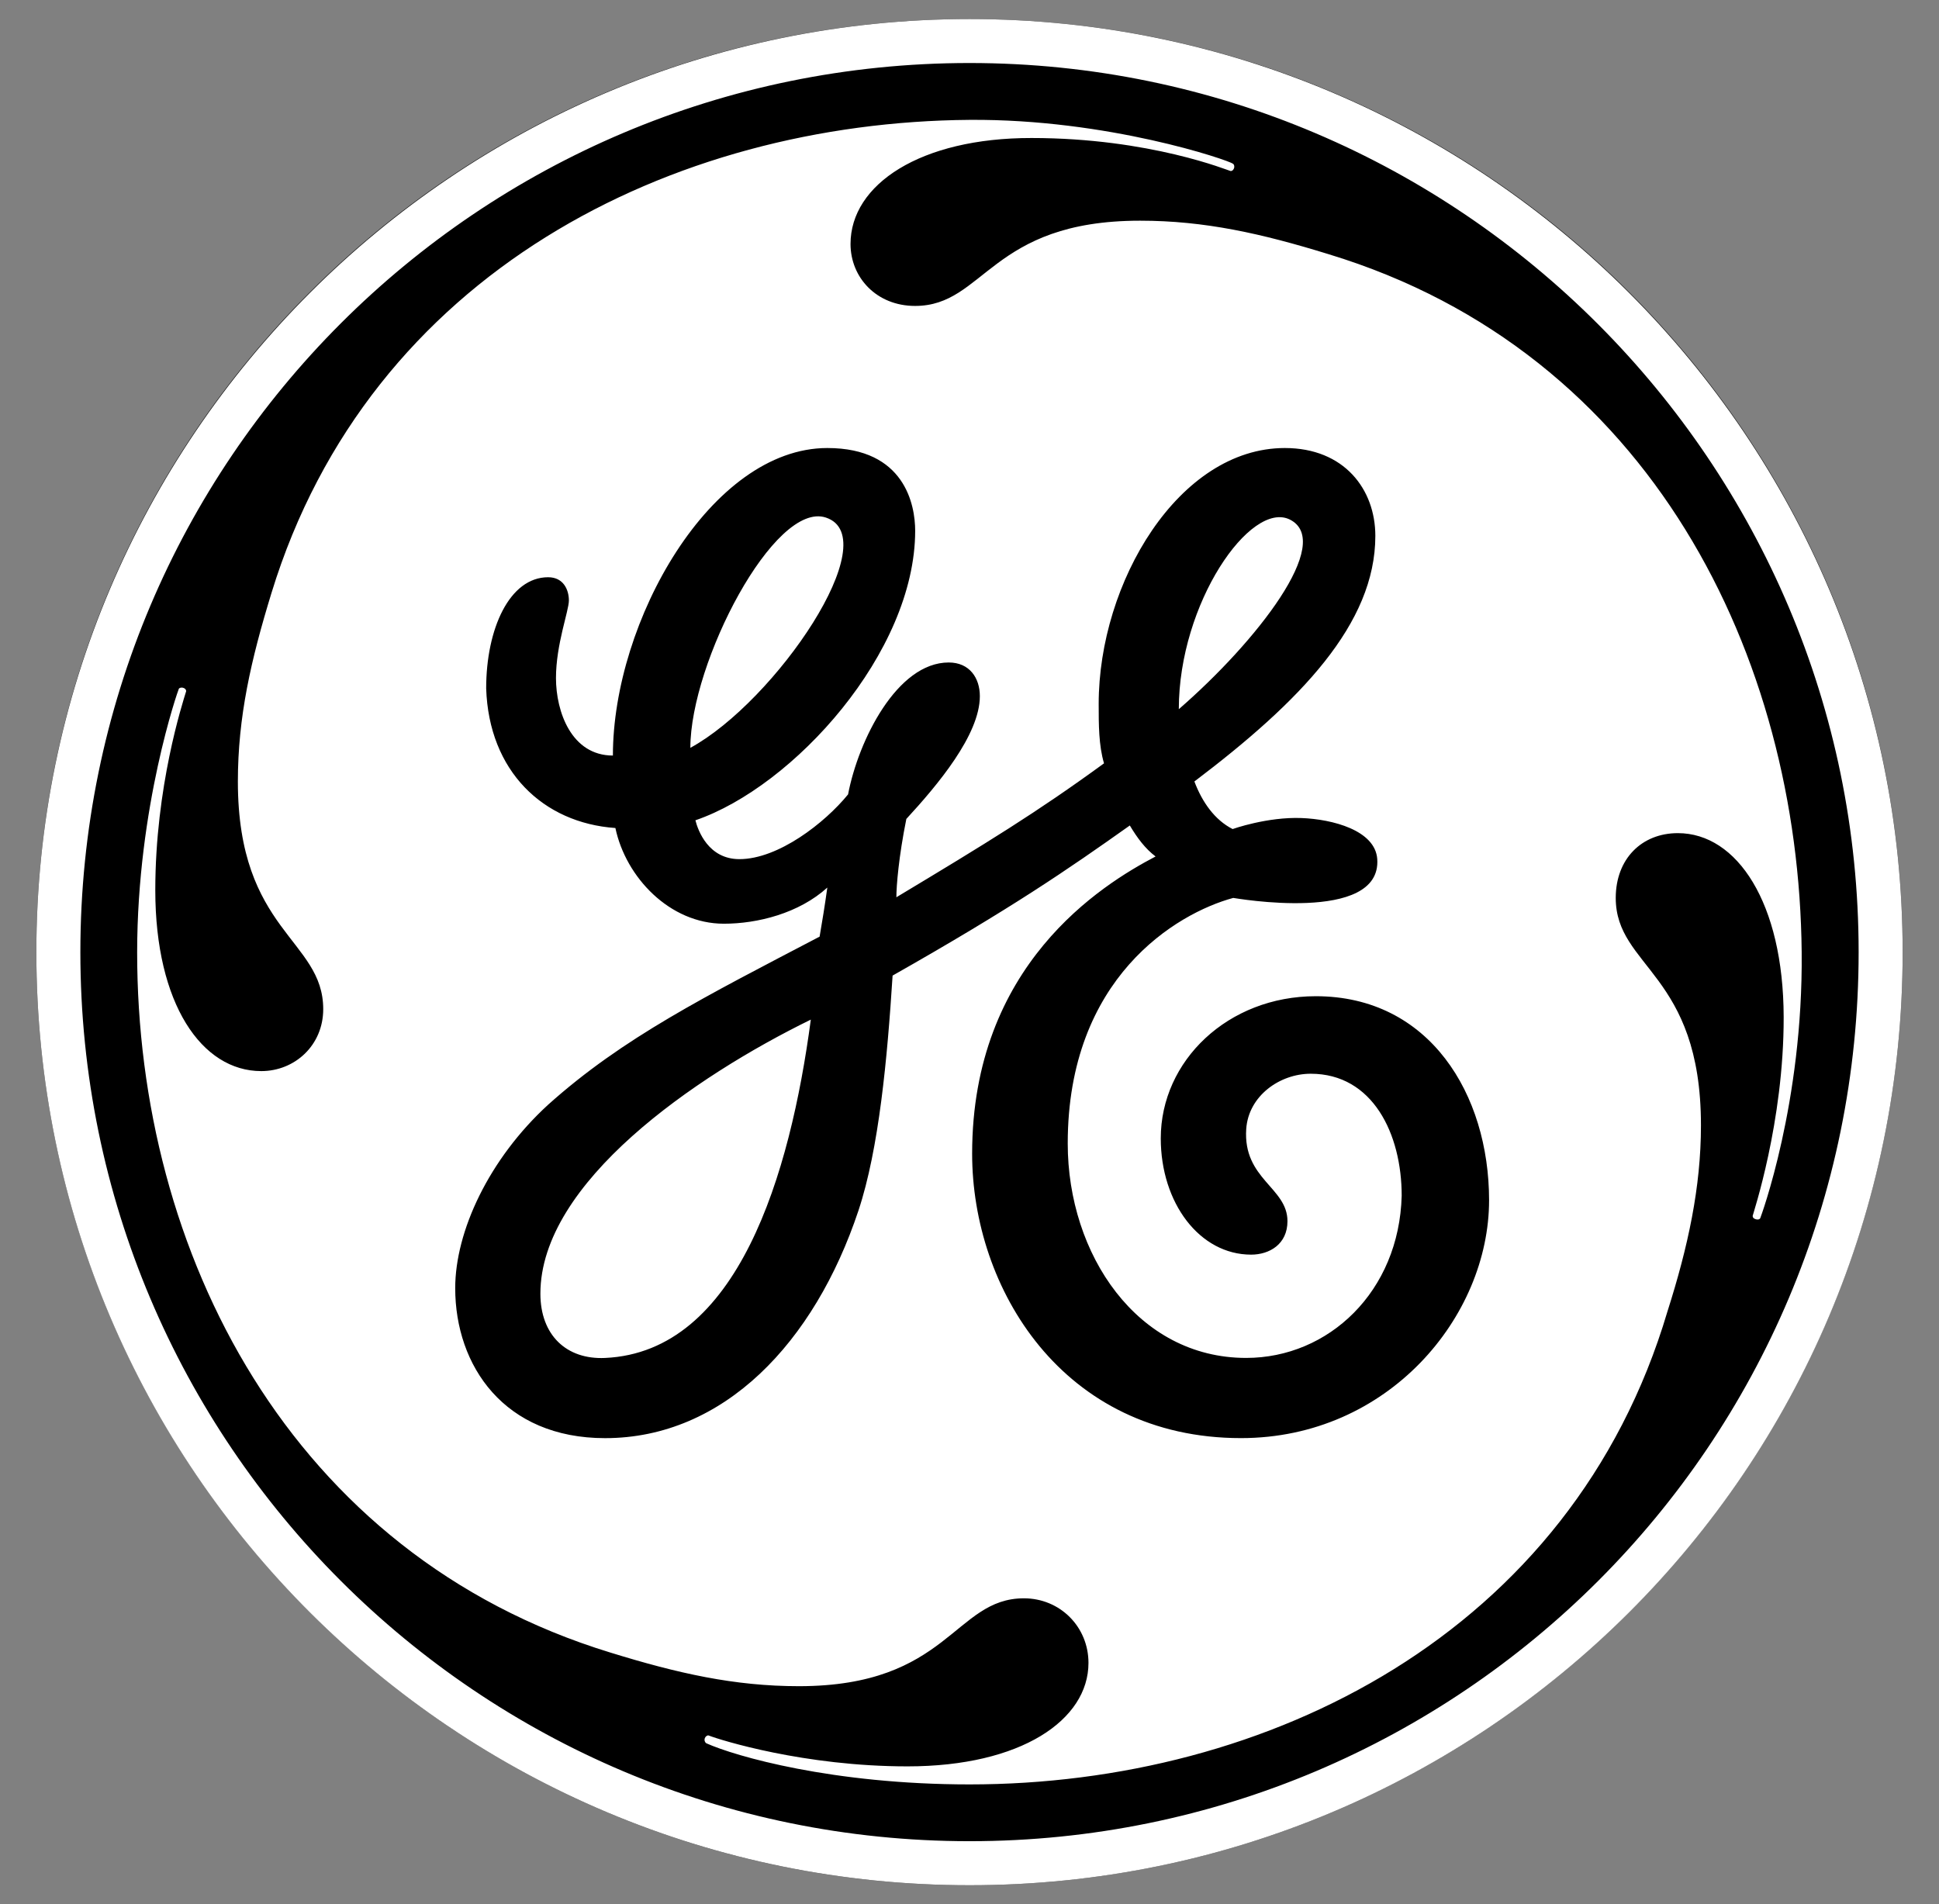 <svg width="56" height="55" viewBox="0 0 56 55" fill="none" xmlns="http://www.w3.org/2000/svg">
<rect x="0" y="0" width="56" height="55" fill="#808080" stroke="none"/>
<path d="M27.998 54.45C42.885 54.45 54.95 42.385 54.95 27.502C54.95 12.619 42.885 0.55 27.998 0.55C13.115 0.55 1.05 12.619 1.05 27.502C1.05 42.385 13.115 54.45 27.998 54.45Z" fill="black"/>
<path d="M34.045 20.483C34.045 17.418 36.12 14.446 37.252 15.006C38.542 15.653 36.285 18.539 34.045 20.483ZM19.938 21.599C19.938 19.135 22.369 14.454 23.854 14.949C25.61 15.534 22.4 20.256 19.938 21.599ZM17.473 39.221C16.355 39.272 15.607 38.557 15.607 37.364C15.607 34.157 20.057 31.093 23.417 29.449C22.821 33.926 21.309 39.049 17.473 39.221ZM38.001 28.773C35.463 28.773 33.524 30.639 33.524 32.878C33.524 34.744 34.646 36.237 36.134 36.237C36.661 36.237 37.183 35.937 37.183 35.27C37.183 34.294 35.896 34.06 35.992 32.609C36.057 31.652 36.959 31.012 37.855 31.012C39.645 31.012 40.482 32.747 40.482 34.536C40.409 37.301 38.374 39.22 35.989 39.22C32.852 39.22 30.837 36.237 30.837 33.026C30.837 28.246 33.974 26.38 35.617 25.934C35.633 25.934 39.91 26.695 39.776 24.809C39.715 23.98 38.482 23.661 37.591 23.627C36.6 23.588 35.599 23.945 35.599 23.945C35.08 23.681 34.719 23.165 34.495 22.571C37.557 20.254 39.721 18.017 39.721 15.478C39.721 14.135 38.824 12.94 37.107 12.94C34.045 12.94 31.731 16.822 31.731 20.331C31.731 20.926 31.731 21.526 31.885 22.047C29.942 23.464 28.498 24.347 25.888 25.915C25.888 25.588 25.956 24.744 26.176 23.653C27.07 22.682 28.299 21.227 28.299 20.106C28.299 19.584 28.003 19.134 27.4 19.134C25.91 19.134 24.792 21.376 24.493 22.944C23.821 23.769 22.477 24.814 21.355 24.814C20.46 24.814 20.16 23.992 20.084 23.692C22.922 22.72 26.431 18.838 26.431 15.329C26.431 14.585 26.132 12.94 23.894 12.94C20.534 12.94 17.701 17.944 17.701 21.822C16.503 21.822 16.057 20.554 16.057 19.583C16.057 18.611 16.43 17.644 16.43 17.343C16.43 17.044 16.28 16.672 15.831 16.672C14.713 16.672 14.041 18.165 14.041 19.882C14.118 22.271 15.684 23.769 17.773 23.915C18.072 25.335 19.34 26.679 20.906 26.679C21.878 26.679 23.072 26.38 23.894 25.635C23.821 26.157 23.748 26.607 23.671 27.052C20.385 28.773 17.995 29.966 15.831 31.906C14.118 33.476 13.147 35.565 13.147 37.205C13.147 39.448 14.563 41.537 17.474 41.537C20.906 41.537 23.522 38.776 24.792 34.967C25.387 33.177 25.626 30.57 25.779 28.177C29.209 26.234 30.837 25.114 32.63 23.842C32.853 24.215 33.079 24.513 33.374 24.737C31.808 25.558 28.076 27.874 28.076 33.322C28.076 37.204 30.686 41.536 35.841 41.536C40.096 41.536 43.006 38.026 43.006 34.665C43.005 31.607 41.288 28.773 38.001 28.773ZM50.837 35.185C50.826 35.209 50.784 35.239 50.7 35.212C50.633 35.189 50.619 35.158 50.619 35.115C50.623 35.073 51.521 32.416 51.514 29.371C51.506 26.08 50.17 24.063 48.458 24.063C47.409 24.063 46.664 24.812 46.664 25.934C46.664 27.95 49.125 28.1 49.125 32.504C49.125 34.293 48.752 36.011 48.158 37.876C45.393 47.206 36.584 51.538 28.003 51.538C24.044 51.538 21.233 50.724 20.397 50.349C20.363 50.329 20.331 50.264 20.358 50.198C20.377 50.149 20.435 50.11 20.469 50.126C20.808 50.257 23.223 51.017 26.21 51.017C29.494 51.017 31.436 49.674 31.436 48.029C31.436 46.985 30.615 46.163 29.571 46.163C27.554 46.163 27.401 48.701 23.073 48.701C21.207 48.701 19.564 48.328 17.625 47.729C8.365 44.893 3.957 36.161 3.961 27.502C3.964 23.282 5.147 19.922 5.166 19.891C5.181 19.869 5.234 19.845 5.299 19.869C5.365 19.891 5.38 19.945 5.376 19.965C5.269 20.315 4.485 22.723 4.485 25.71C4.485 28.997 5.828 30.936 7.545 30.936C8.513 30.936 9.335 30.192 9.335 29.146C9.335 27.128 6.87 26.905 6.87 22.574C6.87 20.707 7.246 19.064 7.841 17.125C10.679 7.867 19.416 3.529 28.001 3.462C31.991 3.431 35.481 4.625 35.615 4.732C35.638 4.752 35.661 4.802 35.638 4.863C35.606 4.936 35.56 4.943 35.538 4.939C35.496 4.936 33.226 3.986 29.79 3.986C26.58 3.983 24.564 5.327 24.564 7.046C24.564 8.014 25.313 8.836 26.429 8.836C28.445 8.836 28.595 6.374 32.927 6.374C34.788 6.374 36.432 6.743 38.372 7.342C47.706 10.179 51.953 18.988 52.034 27.501C52.078 31.86 50.849 35.158 50.837 35.185ZM28.002 1.82C13.818 1.82 2.321 13.313 2.321 27.501C2.321 41.685 13.818 53.178 28.002 53.178C42.183 53.178 53.679 41.685 53.679 27.501C53.679 13.39 42.183 1.82 28.002 1.82ZM28.002 54.45C13.146 54.45 1.05 42.431 1.05 27.502C1.05 12.641 13.146 0.55 28.002 0.55C42.854 0.55 54.95 12.641 54.95 27.502C54.95 42.431 42.854 54.45 28.002 54.45Z" fill="white"/>
</svg>
